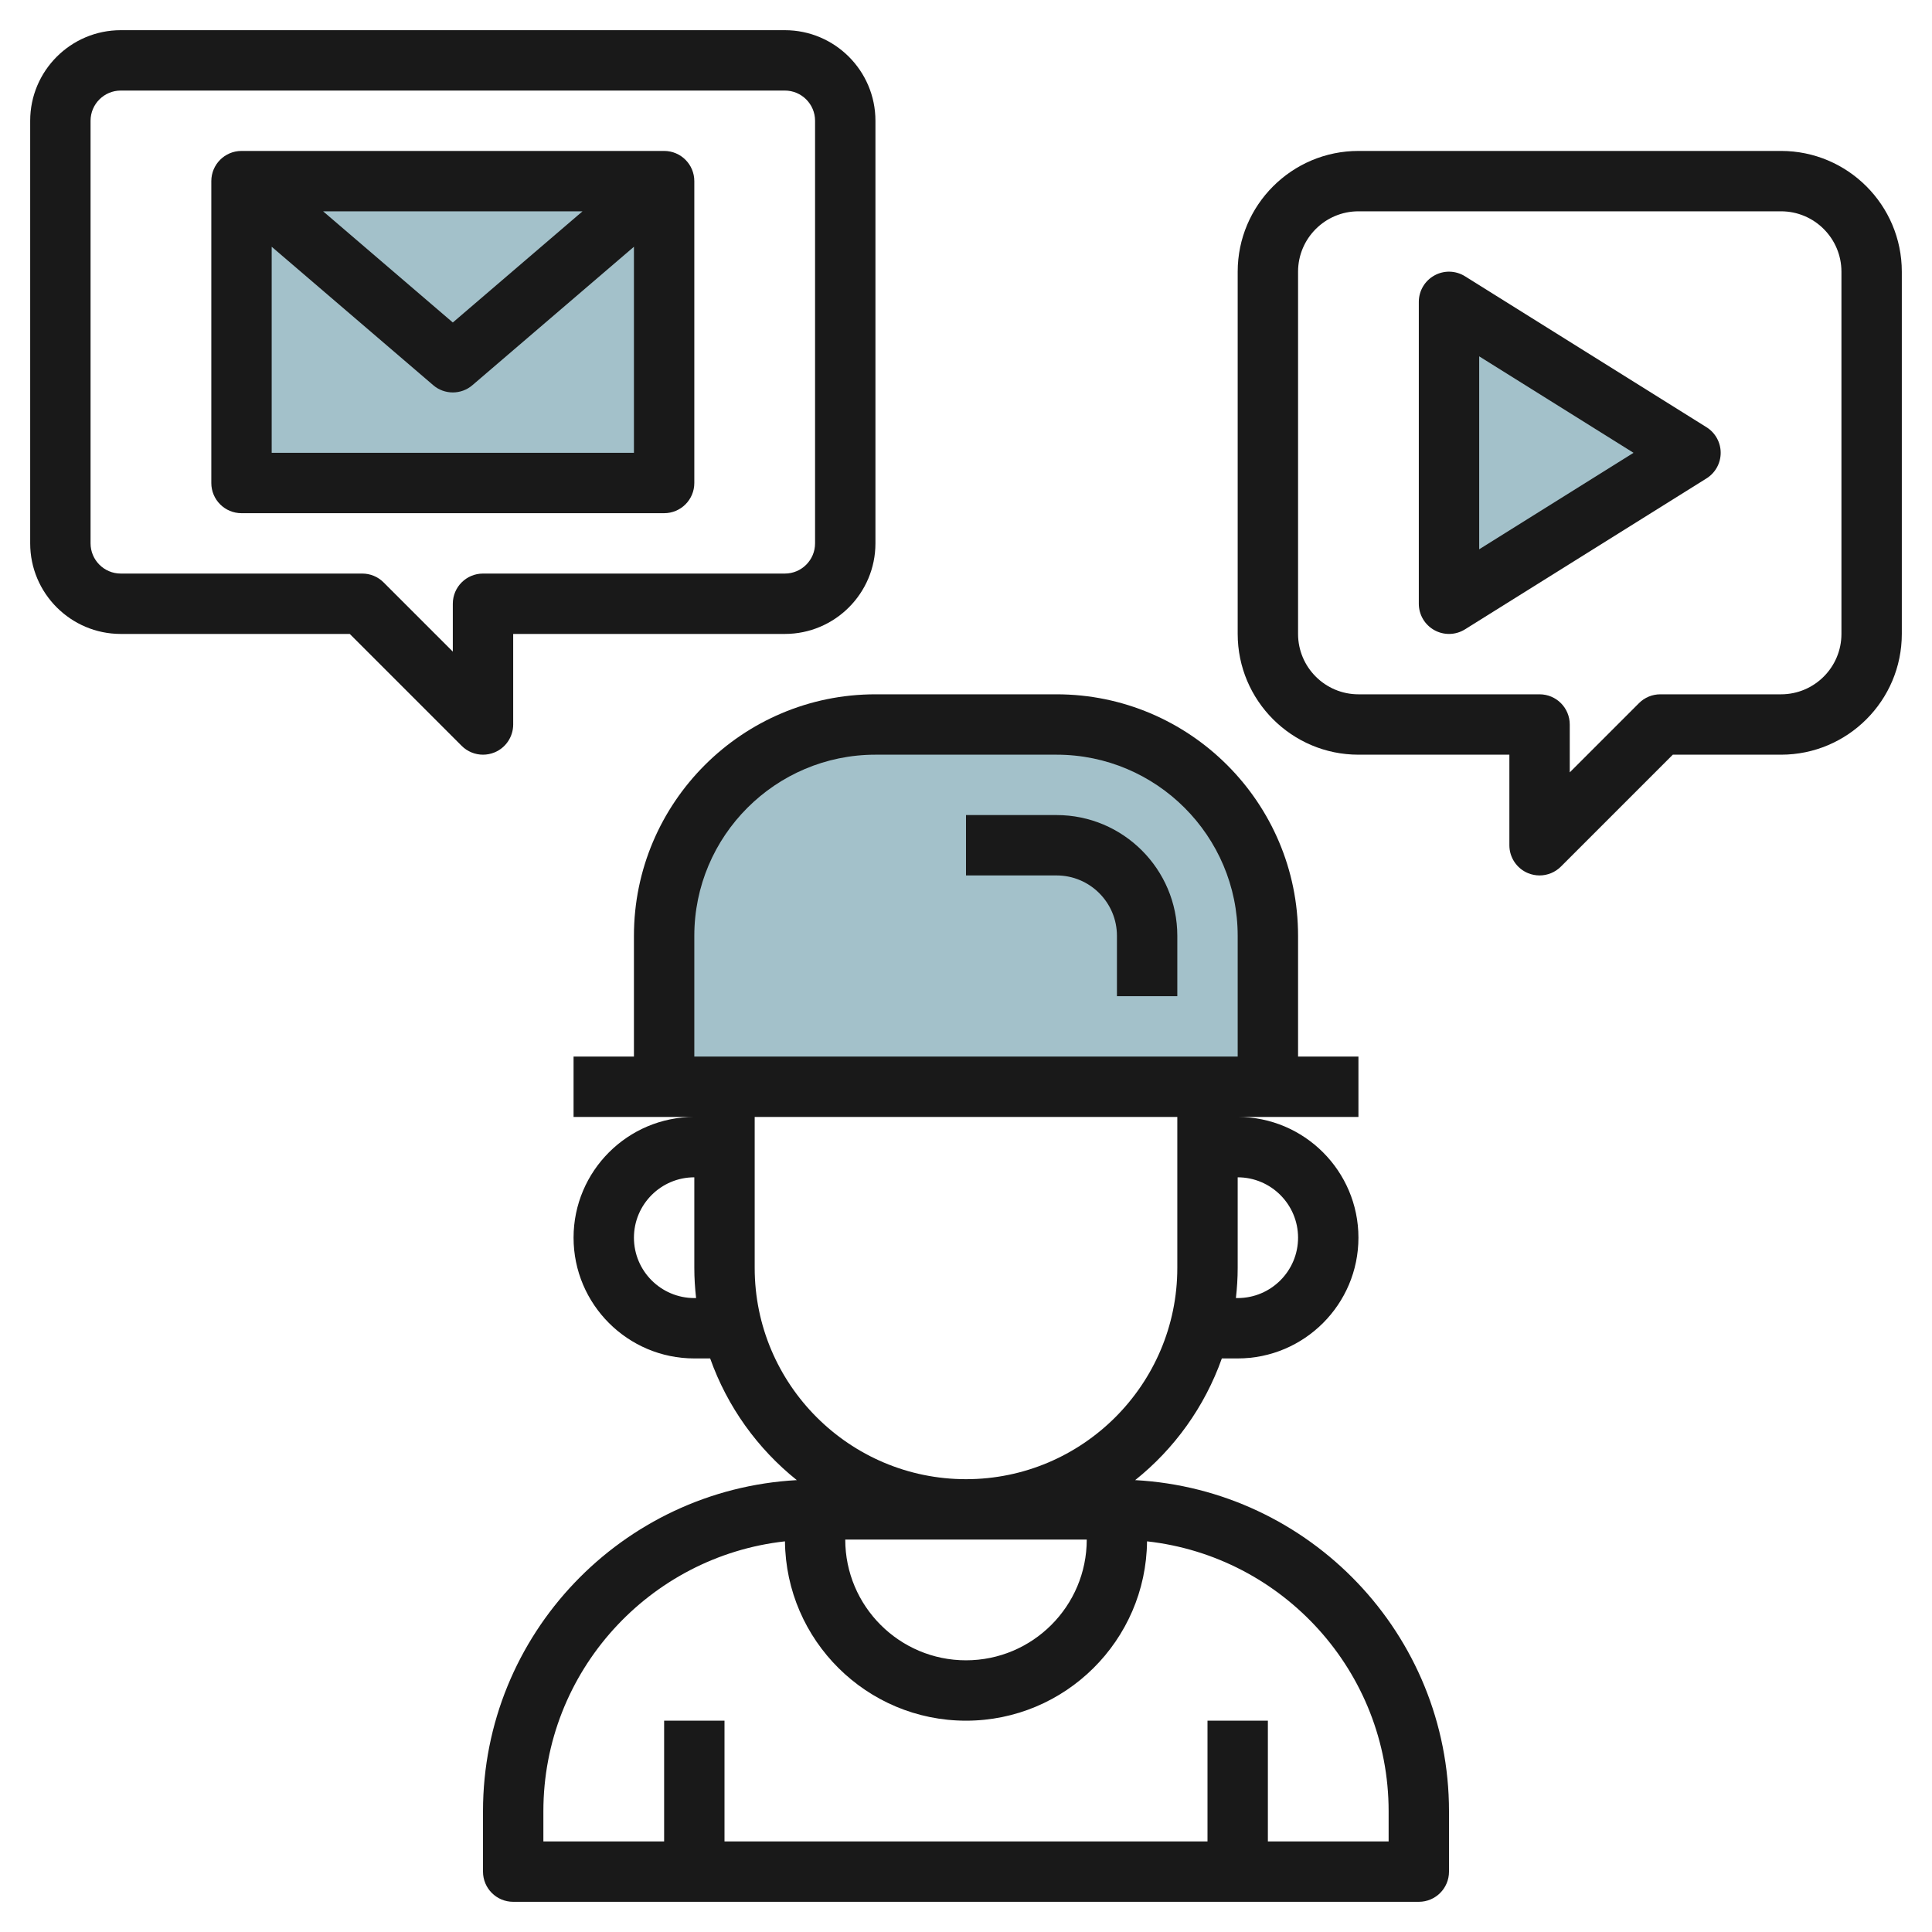 <svg id="Layer_3" enable-background="new 0 0 64 64" height="512" viewBox="0 0 64 64" width="512" xmlns="http://www.w3.org/2000/svg"><g><g fill="#a3c1ca"><path d="m48 10v10l8-5z"/><path d="m8 6h14v10h-14z"/><path d="m8 6 7 6 7-6z"/><path d="m22 36v-5c0-3.866 3.134-7 7-7h6c3.866 0 7 3.134 7 7v5z"/></g><g fill="#191919"><path d="m37.604 49.031c1.301-1.039 2.303-2.432 2.871-4.031h.525c2.206 0 4-1.794 4-4s-1.794-4-4-4h4v-2h-2v-4c0-4.411-3.589-8-8-8h-6c-4.411 0-8 3.589-8 8v4h-2v2h4c-2.206 0-4 1.794-4 4s1.794 4 4 4h.525c.568 1.599 1.57 2.991 2.871 4.031-5.784.316-10.396 5.107-10.396 10.969v2c0 .552.447 1 1 1h30c.553 0 1-.448 1-1v-2c0-5.862-4.612-10.653-10.396-10.969zm-1.604 1.969c0 2.206-1.794 4-4 4s-4-1.794-4-4zm7-10c0 1.103-.897 2-2 2h-.059c.037-.329.059-.662.059-1v-3c1.103 0 2 .897 2 2zm-20-10c0-3.309 2.691-6 6-6h6c3.309 0 6 2.691 6 6v4h-18zm0 12c-1.103 0-2-.897-2-2s.897-2 2-2v3c0 .338.022.671.059 1zm2-1v-5h14v5c0 3.86-3.141 7-7 7s-7-3.14-7-7zm21 19h-4v-4h-2v4h-16v-4h-2v4h-4v-1c0-4.625 3.508-8.443 8.003-8.941.032 3.281 2.708 5.941 5.997 5.941s5.965-2.66 5.997-5.941c4.495.498 8.003 4.316 8.003 8.941z"/><path d="m35 27h-3v2h3c1.103 0 2 .897 2 2v2h2v-2c0-2.206-1.794-4-4-4z"/><path d="m23 16v-10c0-.552-.447-1-1-1h-14c-.553 0-1 .448-1 1v10c0 .552.447 1 1 1h14c.553 0 1-.448 1-1zm-3.703-9-4.297 3.683-4.297-3.683zm-10.297 8v-6.826l5.35 4.585c.186.161.419.241.65.241s.464-.08.65-.241l5.35-4.585v6.826z"/><path d="m56.53 14.152-8-5c-.309-.193-.698-.204-1.015-.026-.318.176-.515.51-.515.874v10c0 .364.197.698.516.875.15.083.317.125.484.125.185 0 .368-.051.53-.152l8-5c.292-.183.47-.503.47-.848s-.178-.665-.47-.848zm-7.53 4.044v-6.392l5.113 3.196z"/><path d="m59 5h-14c-2.206 0-4 1.794-4 4v12c0 2.206 1.794 4 4 4h5v3c0 .404.243.769.617.924.124.051.254.076.383.076.26 0 .516-.102.707-.293l3.707-3.707h3.586c2.206 0 4-1.794 4-4v-12c0-2.206-1.794-4-4-4zm2 16c0 1.103-.897 2-2 2h-4c-.266 0-.52.105-.707.293l-2.293 2.293v-1.586c0-.552-.447-1-1-1h-6c-1.103 0-2-.897-2-2v-12c0-1.103.897-2 2-2h14c1.103 0 2 .897 2 2z"/><path d="m16.383 24.924c.374-.155.617-.52.617-.924v-3h9c1.654 0 3-1.346 3-3v-14c0-1.654-1.346-3-3-3h-22c-1.654 0-3 1.346-3 3v14c0 1.654 1.346 3 3 3h7.586l3.707 3.707c.191.191.447.293.707.293.129 0 .259-.025.383-.076zm-1.383-4.924v1.586l-2.293-2.293c-.187-.188-.441-.293-.707-.293h-8c-.552 0-1-.449-1-1v-14c0-.551.448-1 1-1h22c.552 0 1 .449 1 1v14c0 .551-.448 1-1 1h-10c-.553 0-1 .448-1 1z"/></g></g></svg>